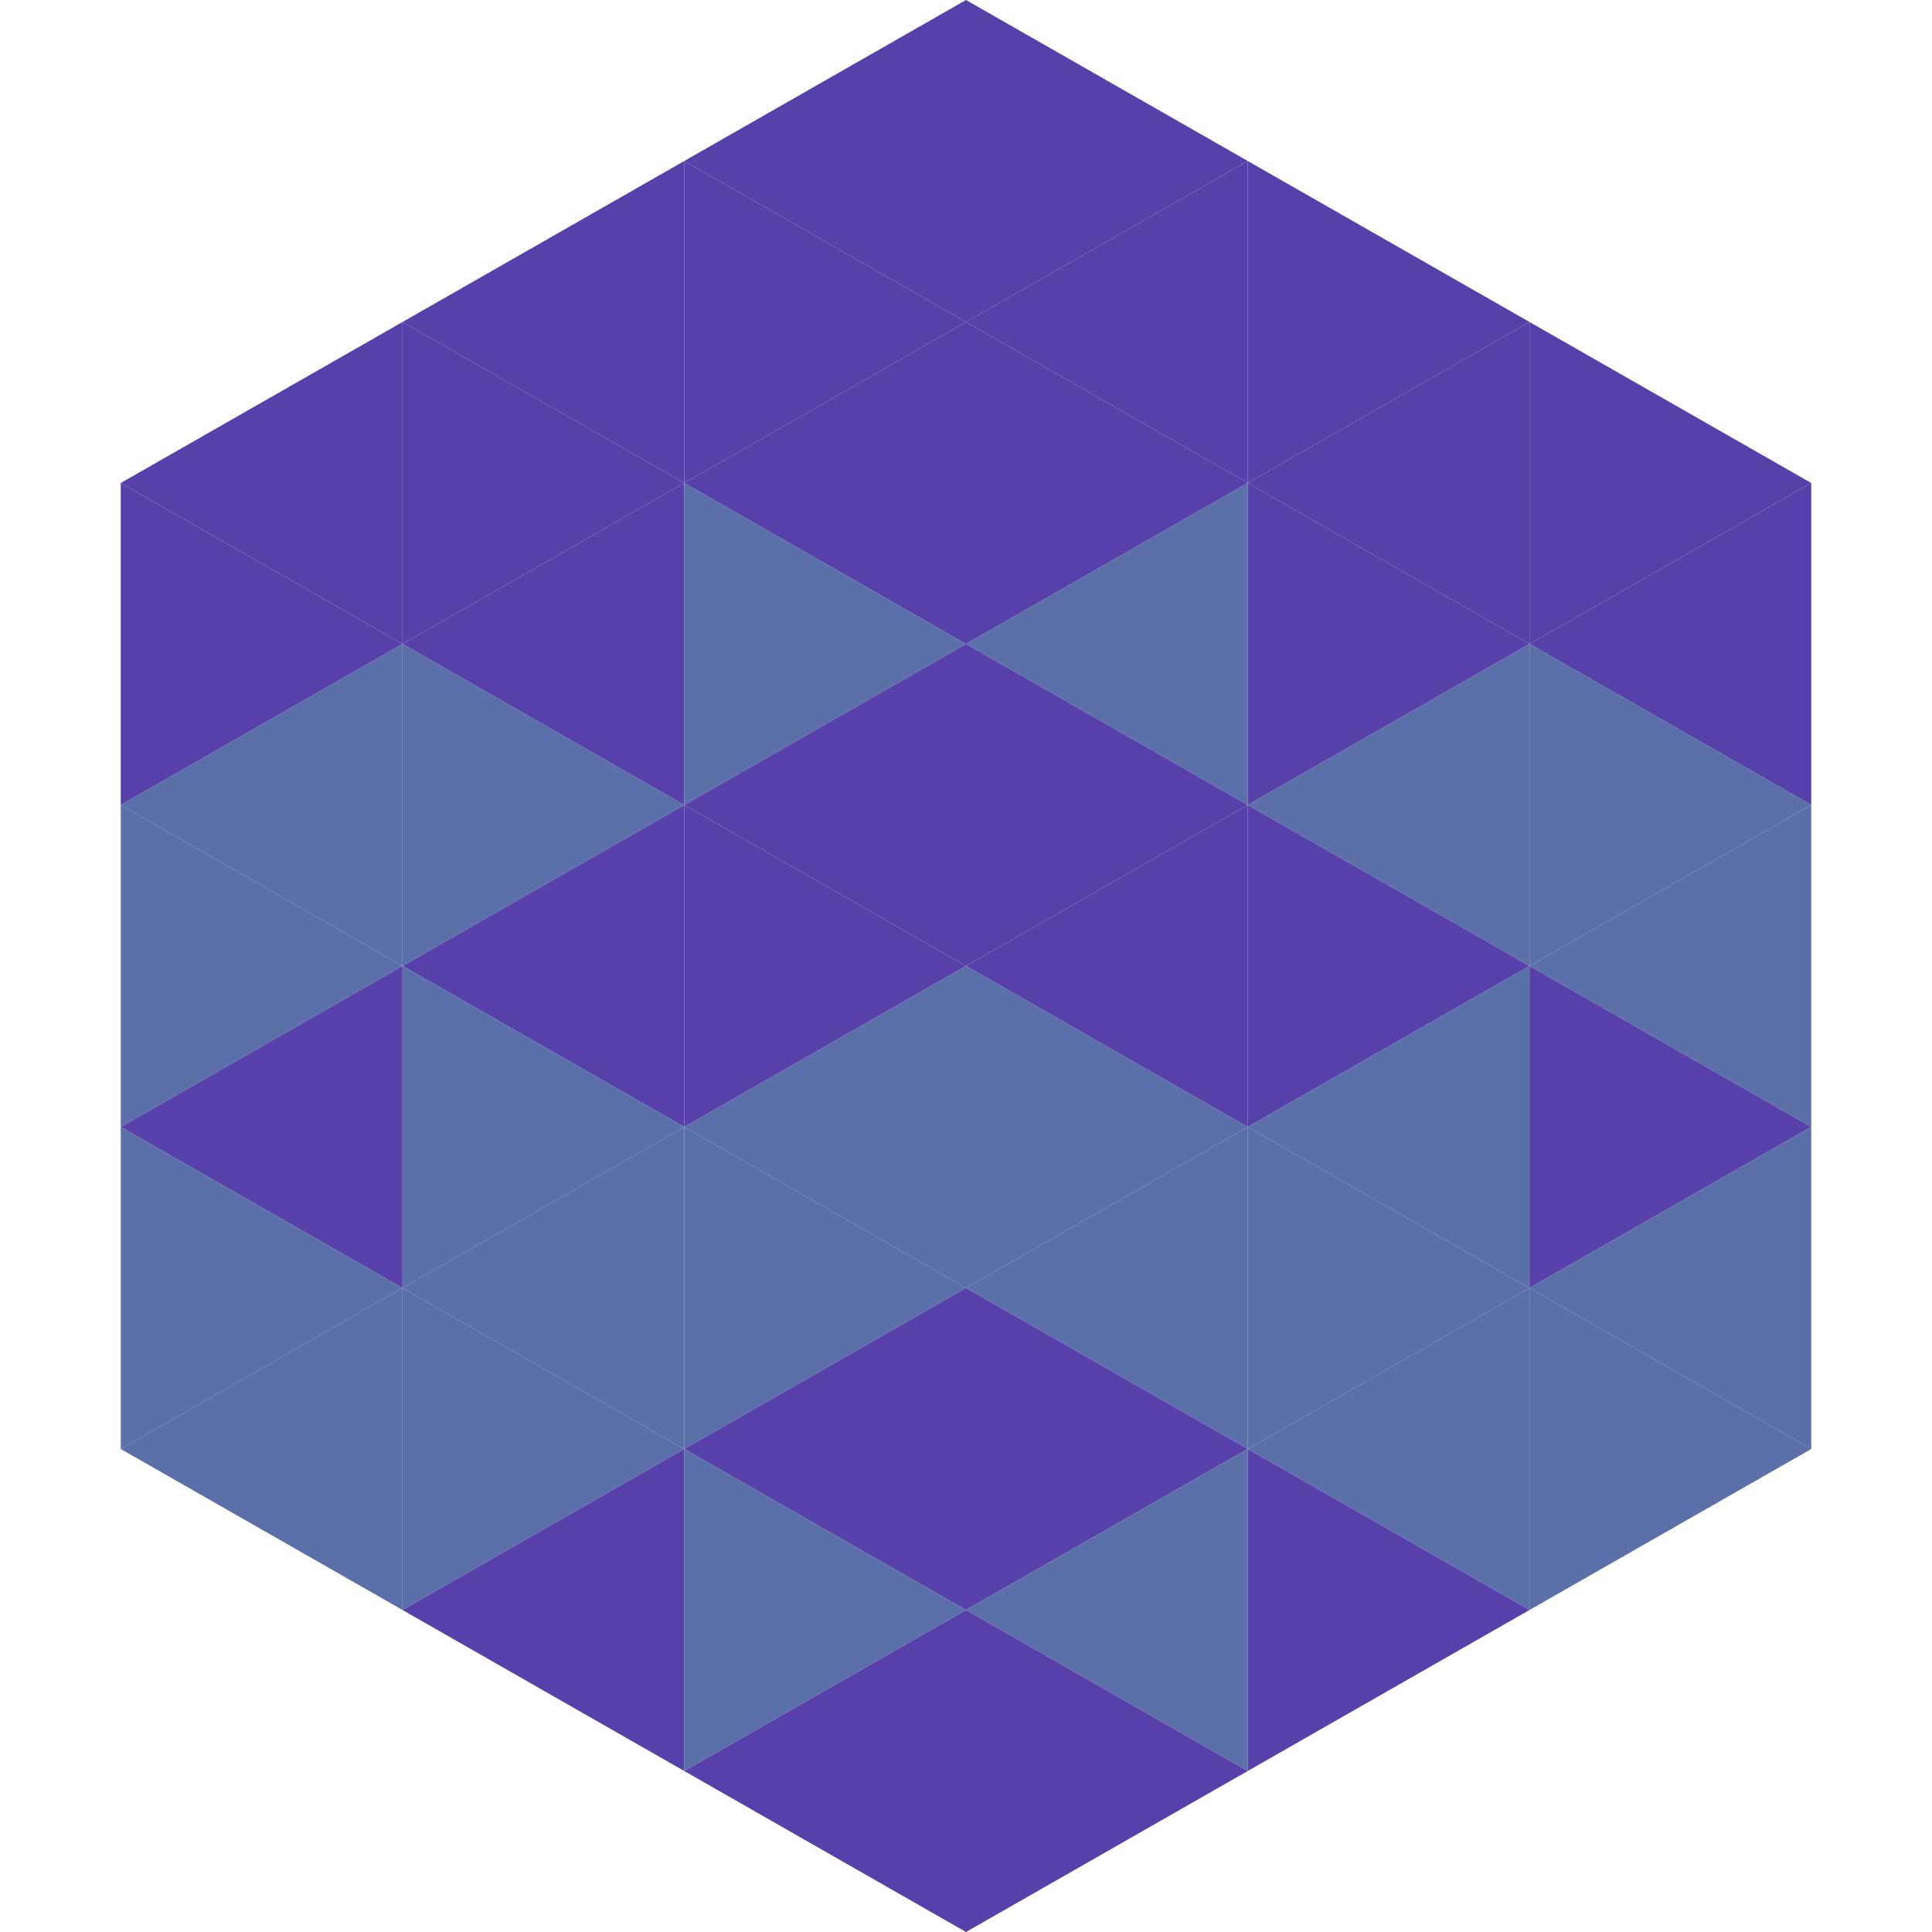 <?xml version="1.0"?>
<!-- Generated by SVGo -->
<svg width="240" height="240"
     xmlns="http://www.w3.org/2000/svg"
     xmlns:xlink="http://www.w3.org/1999/xlink">
<polygon points="50,40 15,60 50,80" style="fill:rgb(88,64,170)" />
<polygon points="190,40 225,60 190,80" style="fill:rgb(88,64,170)" />
<polygon points="15,60 50,80 15,100" style="fill:rgb(88,64,170)" />
<polygon points="225,60 190,80 225,100" style="fill:rgb(88,64,170)" />
<polygon points="50,80 15,100 50,120" style="fill:rgb(91,111,169)" />
<polygon points="190,80 225,100 190,120" style="fill:rgb(91,111,169)" />
<polygon points="15,100 50,120 15,140" style="fill:rgb(91,111,169)" />
<polygon points="225,100 190,120 225,140" style="fill:rgb(91,111,169)" />
<polygon points="50,120 15,140 50,160" style="fill:rgb(88,64,170)" />
<polygon points="190,120 225,140 190,160" style="fill:rgb(88,64,170)" />
<polygon points="15,140 50,160 15,180" style="fill:rgb(91,111,169)" />
<polygon points="225,140 190,160 225,180" style="fill:rgb(91,111,169)" />
<polygon points="50,160 15,180 50,200" style="fill:rgb(91,111,169)" />
<polygon points="190,160 225,180 190,200" style="fill:rgb(91,111,169)" />
<polygon points="15,180 50,200 15,220" style="fill:rgb(255,255,255); fill-opacity:0" />
<polygon points="225,180 190,200 225,220" style="fill:rgb(255,255,255); fill-opacity:0" />
<polygon points="50,0 85,20 50,40" style="fill:rgb(255,255,255); fill-opacity:0" />
<polygon points="190,0 155,20 190,40" style="fill:rgb(255,255,255); fill-opacity:0" />
<polygon points="85,20 50,40 85,60" style="fill:rgb(88,64,170)" />
<polygon points="155,20 190,40 155,60" style="fill:rgb(88,64,170)" />
<polygon points="50,40 85,60 50,80" style="fill:rgb(88,64,170)" />
<polygon points="190,40 155,60 190,80" style="fill:rgb(88,64,170)" />
<polygon points="85,60 50,80 85,100" style="fill:rgb(88,64,170)" />
<polygon points="155,60 190,80 155,100" style="fill:rgb(88,64,170)" />
<polygon points="50,80 85,100 50,120" style="fill:rgb(91,111,169)" />
<polygon points="190,80 155,100 190,120" style="fill:rgb(91,111,169)" />
<polygon points="85,100 50,120 85,140" style="fill:rgb(88,64,170)" />
<polygon points="155,100 190,120 155,140" style="fill:rgb(88,64,170)" />
<polygon points="50,120 85,140 50,160" style="fill:rgb(91,111,169)" />
<polygon points="190,120 155,140 190,160" style="fill:rgb(91,111,169)" />
<polygon points="85,140 50,160 85,180" style="fill:rgb(91,111,169)" />
<polygon points="155,140 190,160 155,180" style="fill:rgb(91,111,169)" />
<polygon points="50,160 85,180 50,200" style="fill:rgb(91,111,169)" />
<polygon points="190,160 155,180 190,200" style="fill:rgb(91,111,169)" />
<polygon points="85,180 50,200 85,220" style="fill:rgb(88,64,170)" />
<polygon points="155,180 190,200 155,220" style="fill:rgb(88,64,170)" />
<polygon points="120,0 85,20 120,40" style="fill:rgb(88,64,170)" />
<polygon points="120,0 155,20 120,40" style="fill:rgb(88,64,170)" />
<polygon points="85,20 120,40 85,60" style="fill:rgb(88,64,170)" />
<polygon points="155,20 120,40 155,60" style="fill:rgb(88,64,170)" />
<polygon points="120,40 85,60 120,80" style="fill:rgb(88,64,170)" />
<polygon points="120,40 155,60 120,80" style="fill:rgb(88,64,170)" />
<polygon points="85,60 120,80 85,100" style="fill:rgb(91,111,169)" />
<polygon points="155,60 120,80 155,100" style="fill:rgb(91,111,169)" />
<polygon points="120,80 85,100 120,120" style="fill:rgb(88,64,170)" />
<polygon points="120,80 155,100 120,120" style="fill:rgb(88,64,170)" />
<polygon points="85,100 120,120 85,140" style="fill:rgb(88,64,170)" />
<polygon points="155,100 120,120 155,140" style="fill:rgb(88,64,170)" />
<polygon points="120,120 85,140 120,160" style="fill:rgb(91,111,169)" />
<polygon points="120,120 155,140 120,160" style="fill:rgb(91,111,169)" />
<polygon points="85,140 120,160 85,180" style="fill:rgb(91,111,169)" />
<polygon points="155,140 120,160 155,180" style="fill:rgb(91,111,169)" />
<polygon points="120,160 85,180 120,200" style="fill:rgb(88,64,170)" />
<polygon points="120,160 155,180 120,200" style="fill:rgb(88,64,170)" />
<polygon points="85,180 120,200 85,220" style="fill:rgb(91,111,169)" />
<polygon points="155,180 120,200 155,220" style="fill:rgb(91,111,169)" />
<polygon points="120,200 85,220 120,240" style="fill:rgb(88,64,170)" />
<polygon points="120,200 155,220 120,240" style="fill:rgb(88,64,170)" />
<polygon points="85,220 120,240 85,260" style="fill:rgb(255,255,255); fill-opacity:0" />
<polygon points="155,220 120,240 155,260" style="fill:rgb(255,255,255); fill-opacity:0" />
</svg>
